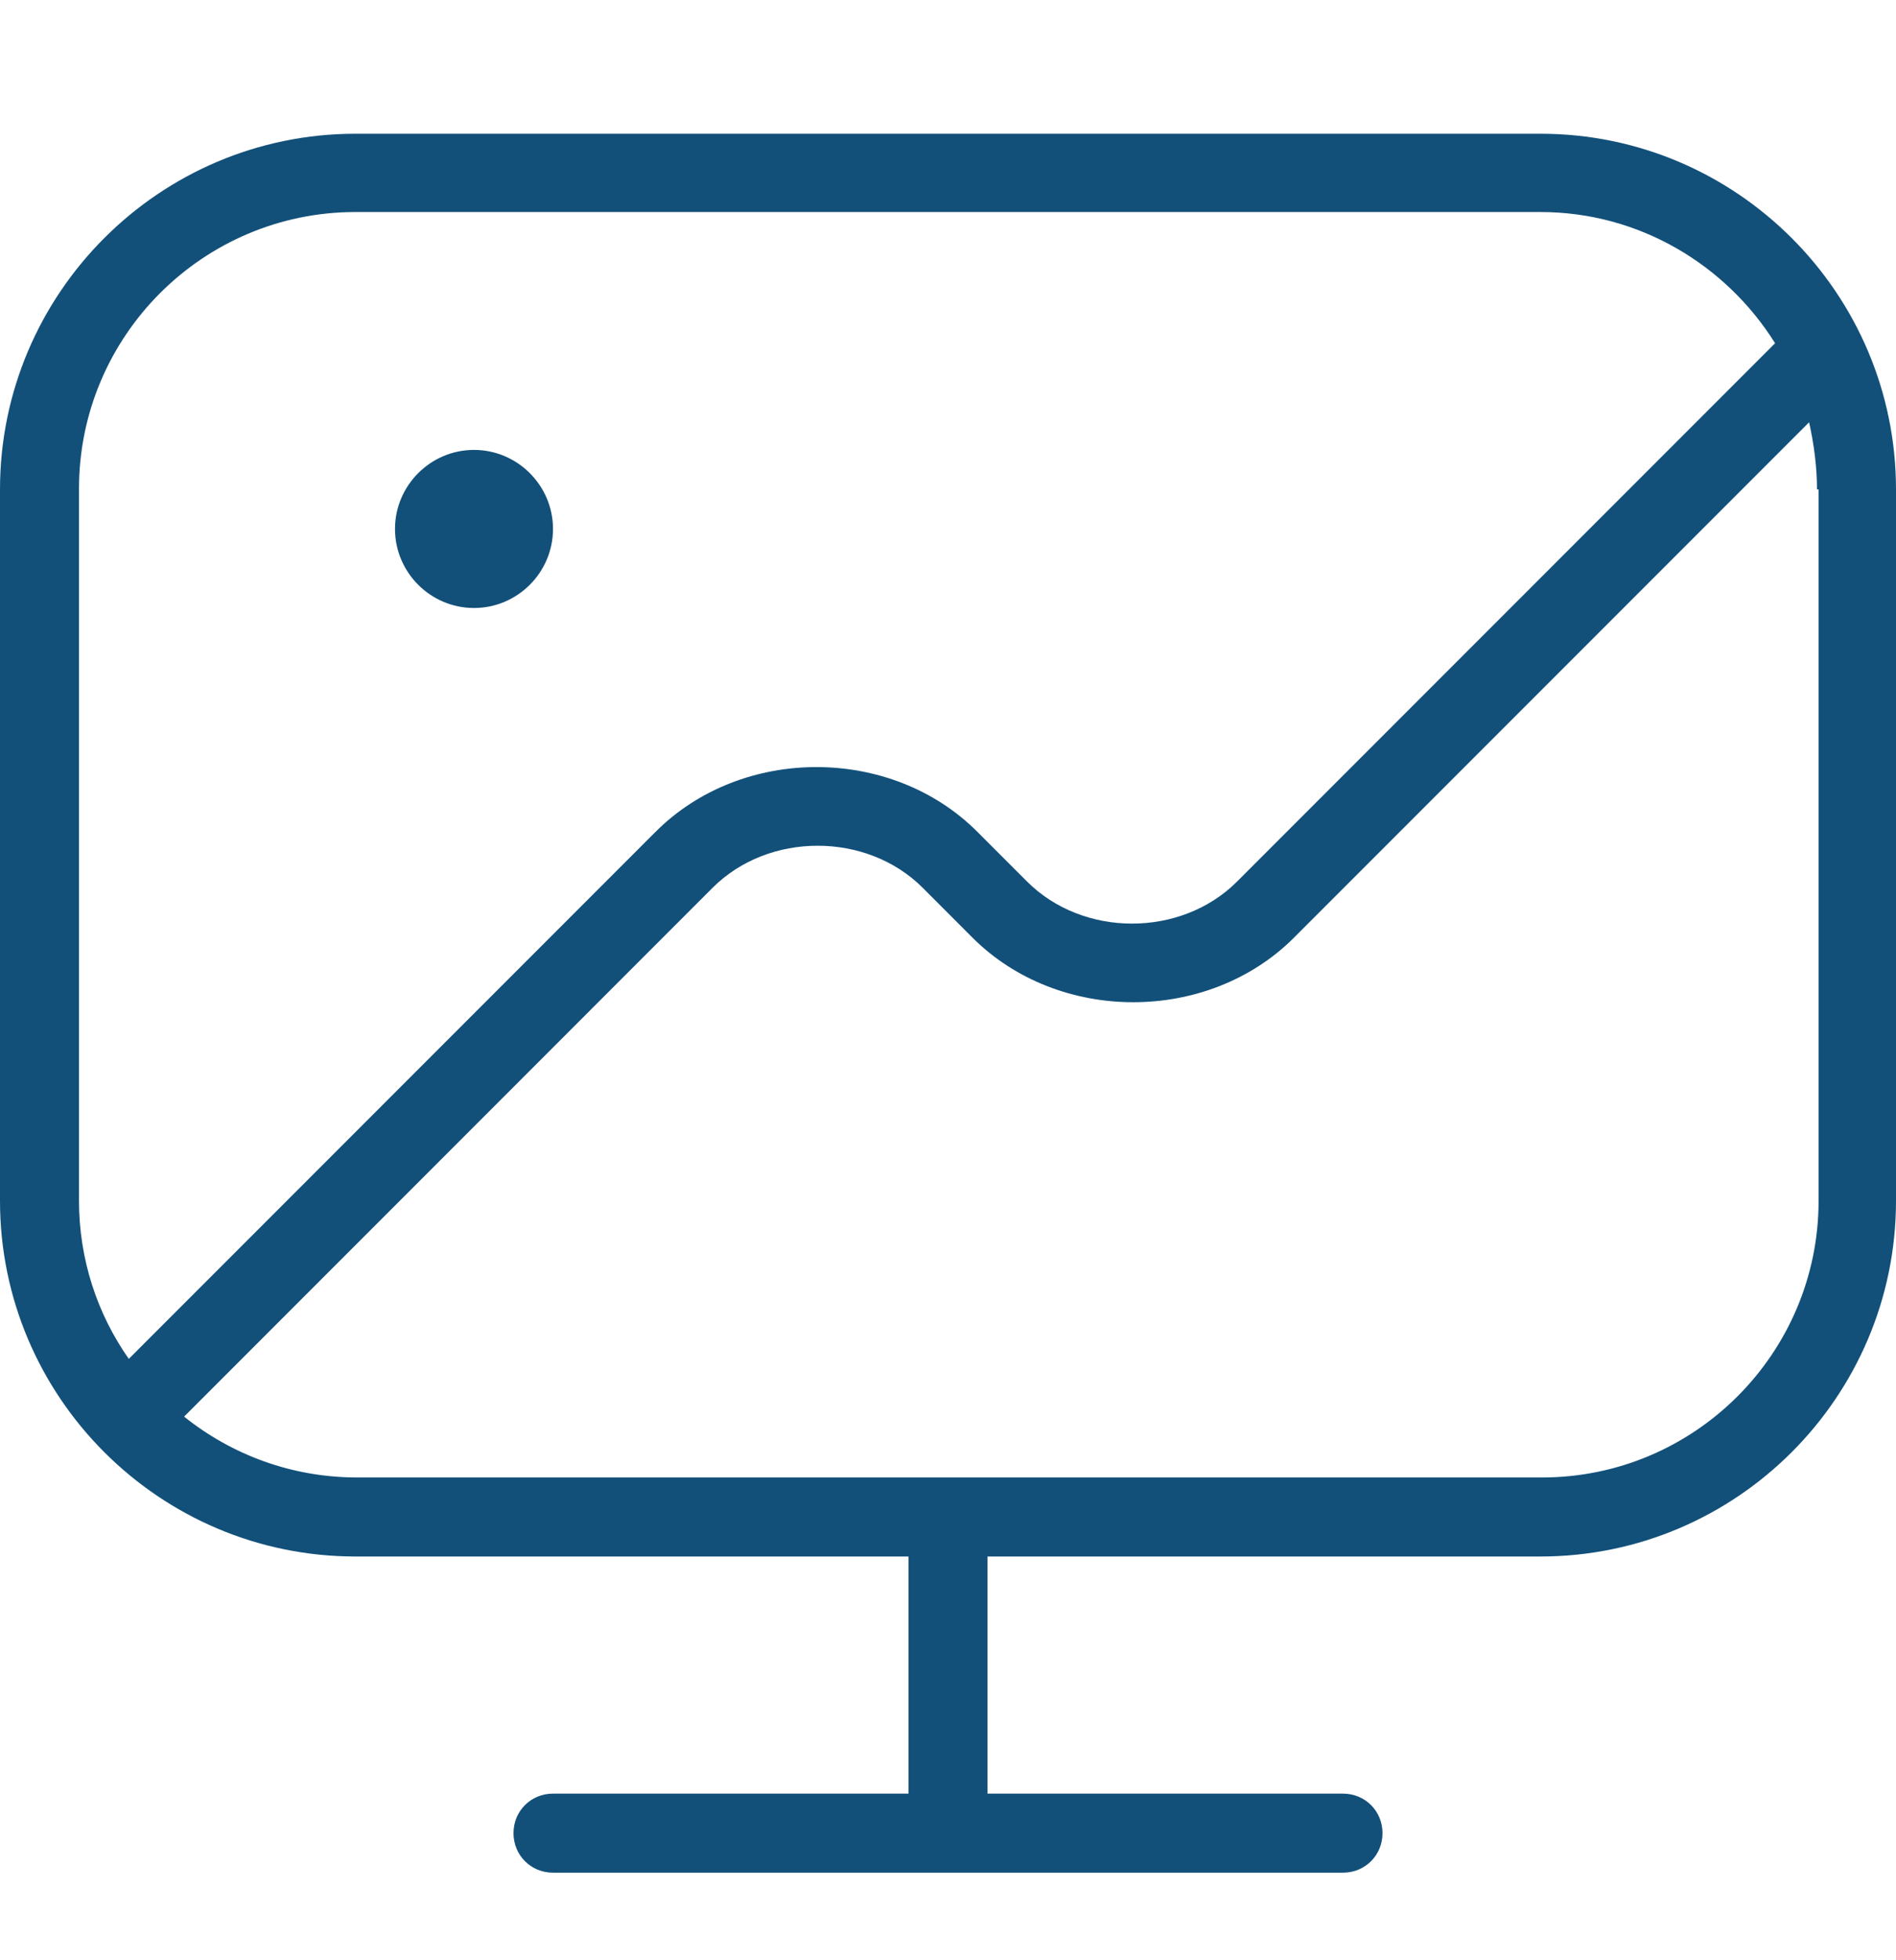 <svg width="30" height="31" viewBox="0 0 30 31" fill="none" xmlns="http://www.w3.org/2000/svg">
<g clip-path="url(#clip0_27_1008)">
<path d="M6.25 8.365C6.25 7.678 6.812 7.115 7.5 7.115C8.188 7.115 8.75 7.678 8.75 8.365C8.75 9.053 8.188 9.615 7.5 9.615C6.812 9.615 6.25 9.053 6.25 8.365ZM30 7.74V18.99C30 22.09 27.475 24.615 24.375 24.615H15.625V28.365H21.25C21.6 28.365 21.875 28.64 21.875 28.99C21.875 29.34 21.6 29.615 21.25 29.615H8.75C8.4 29.615 8.125 29.34 8.125 28.99C8.125 28.64 8.4 28.365 8.75 28.365H14.375V24.615H5.625C2.525 24.615 0 22.09 0 18.99V7.74C0 4.64 2.525 2.115 5.625 2.115H24.375C27.475 2.115 30 4.64 30 7.74ZM1.25 18.99C1.25 19.915 1.538 20.778 2.038 21.49L10.375 13.153C11.738 11.79 14.1 11.79 15.463 13.153L16.25 13.94C17.137 14.828 18.688 14.828 19.575 13.94L28.087 5.428C27.312 4.19 25.938 3.353 24.375 3.353H5.625C3.212 3.353 1.25 5.315 1.25 7.728V18.99ZM28.75 7.74C28.75 7.378 28.7 7.015 28.625 6.678L20.475 14.828C19.113 16.19 16.75 16.19 15.387 14.828L14.6 14.04C13.713 13.153 12.162 13.153 11.275 14.04L2.913 22.403C3.663 23.003 4.612 23.365 5.65 23.365H24.4C26.812 23.365 28.775 21.403 28.775 18.99V7.74H28.75Z" fill="#12507a"/>
</g>
<defs>
<clipPath id="clip0_27_1008">
<rect width="30" height="30" fill="white" transform="translate(0 0.865)"/>
</clipPath>
</defs>
</svg>
